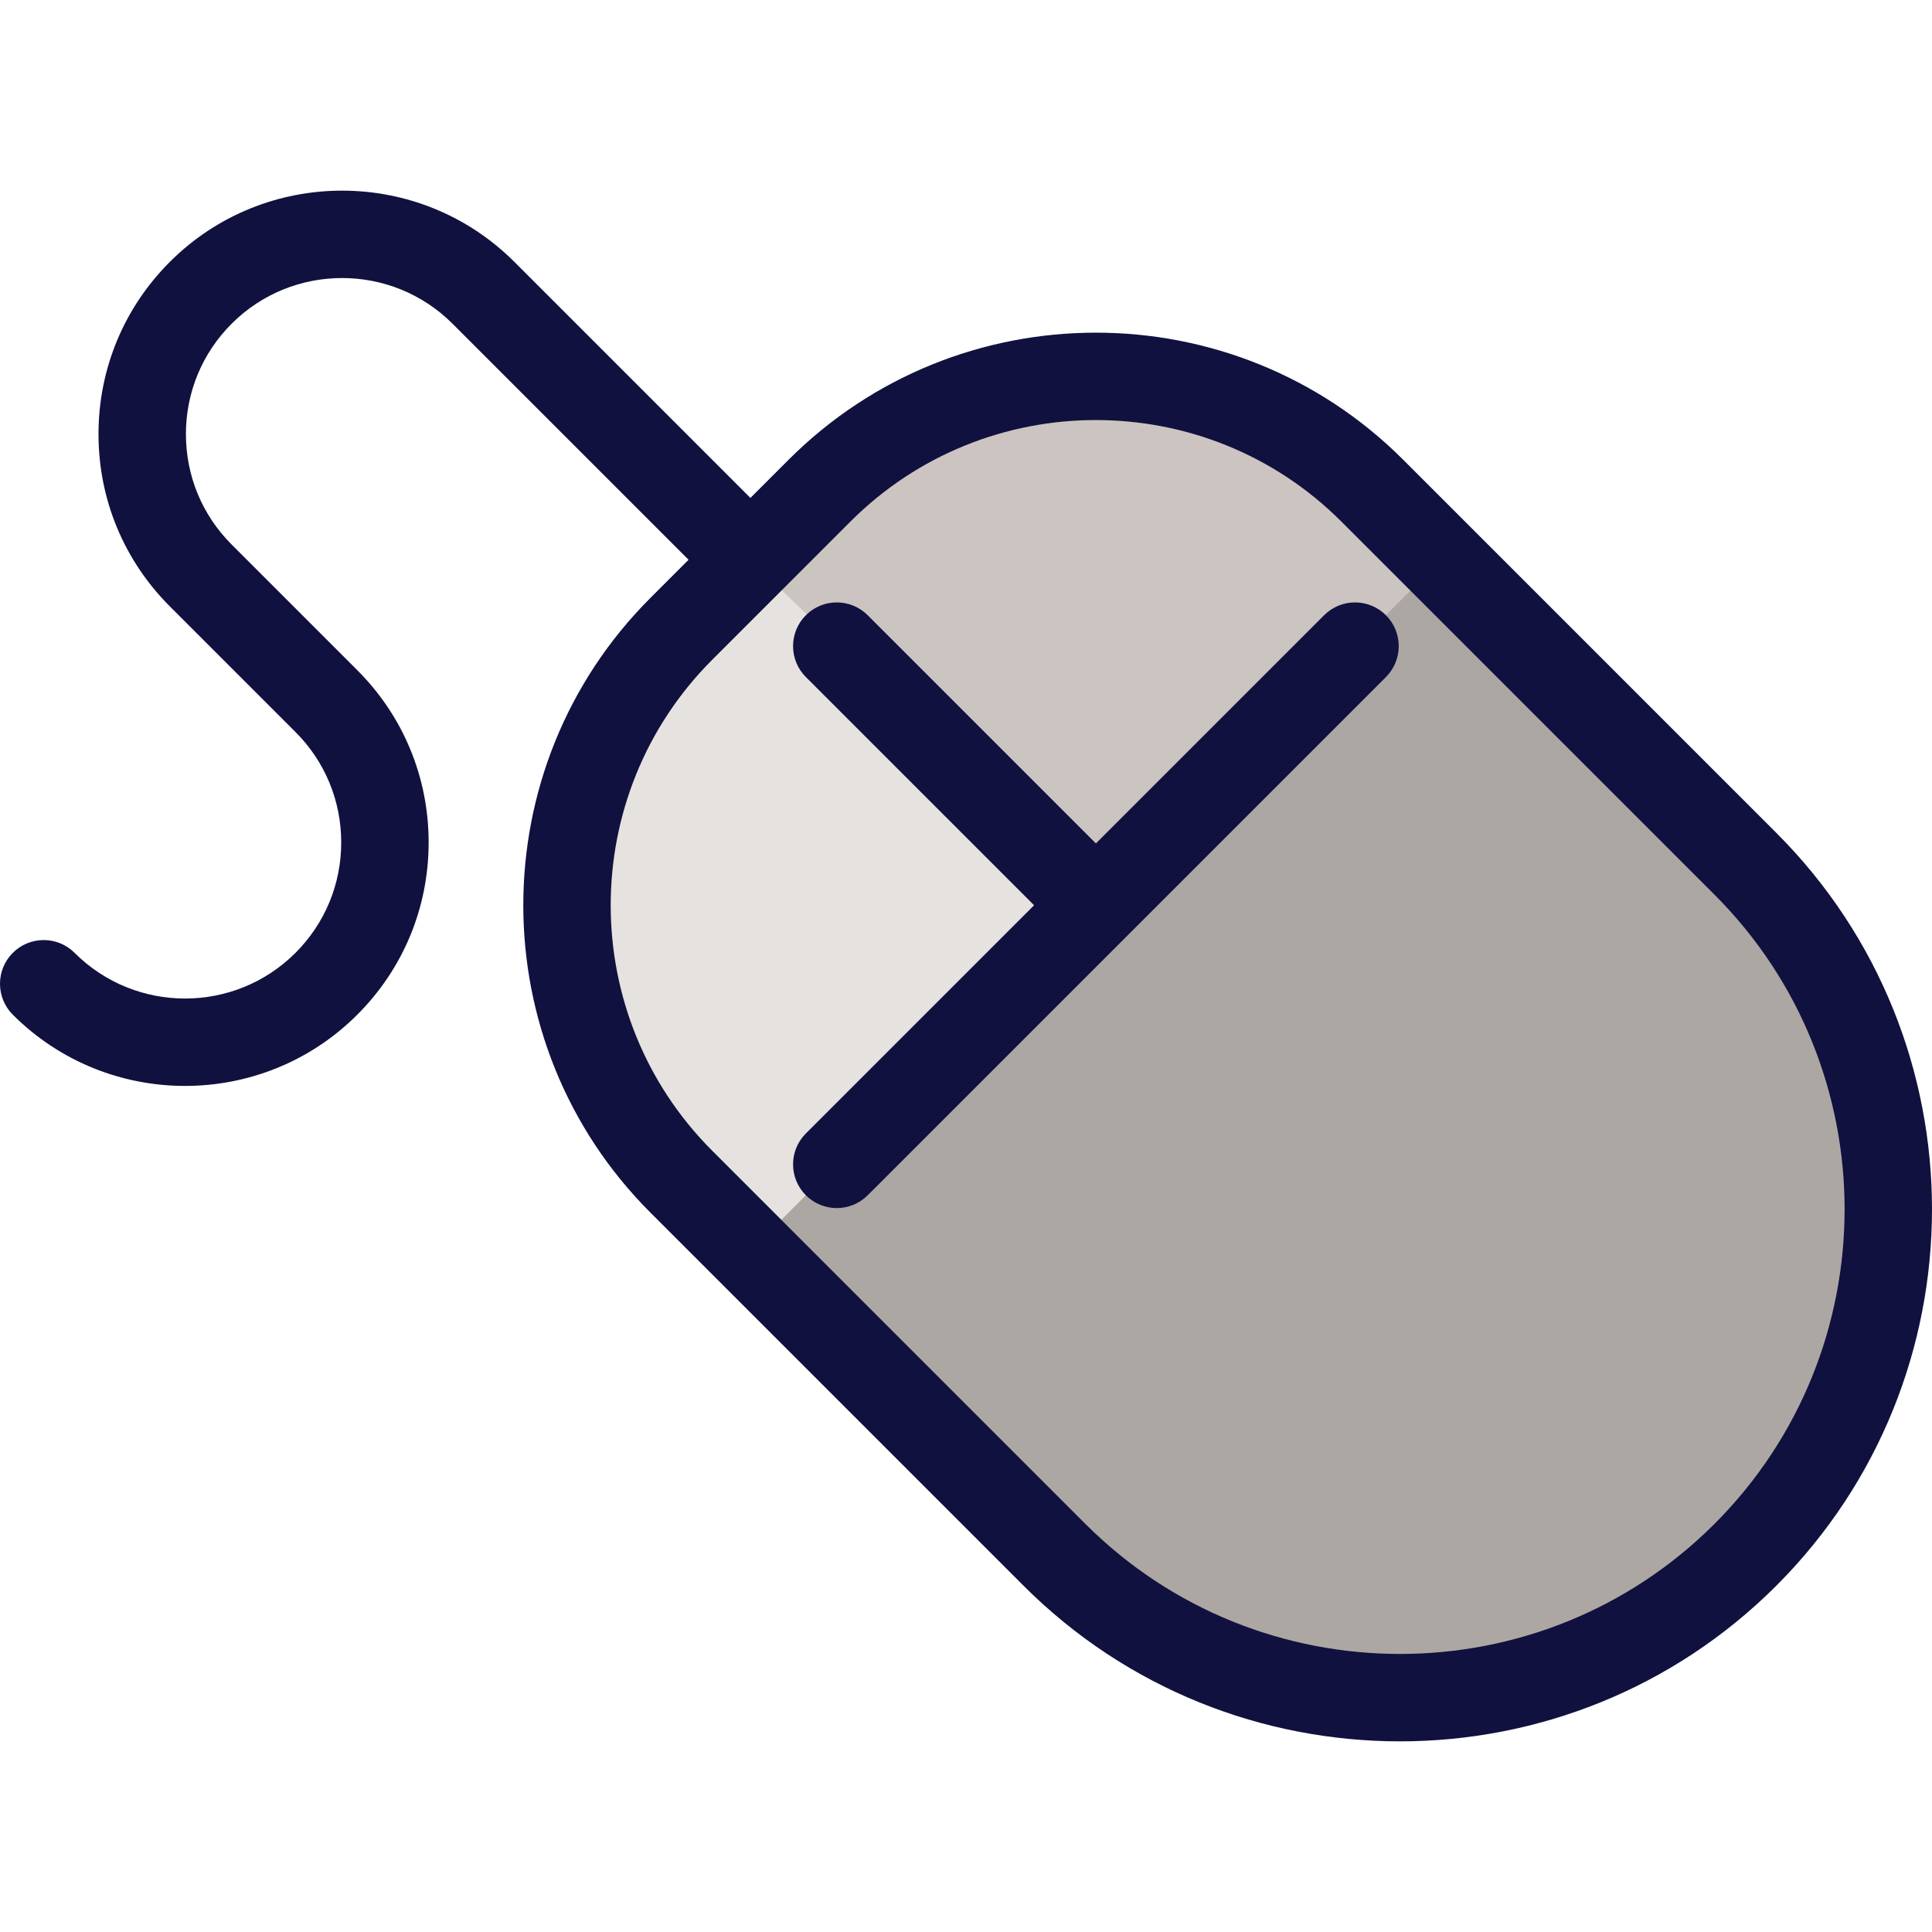 <?xml version="1.0" encoding="iso-8859-1"?>
<!-- Uploaded to: SVG Repo, www.svgrepo.com, Generator: SVG Repo Mixer Tools -->
<svg height="800px" width="800px" version="1.1" id="Layer_1" xmlns="http://www.w3.org/2000/svg" xmlns:xlink="http://www.w3.org/1999/xlink" 
	 viewBox="0 0 512.002 512.002" xml:space="preserve">
<path style="fill:#CCC4C1;" d="M384.302,150.644l-18.312-18.312c-40.286-40.286-106.208-40.286-146.495,0l-18.312,18.312
	l93.958,91.724L384.302,150.644z"/>
<path style="fill:#E6E2E0;" d="M201.184,150.644l-18.312,18.312c-40.286,40.286-40.286,106.209,0,146.495l18.312,18.312
	l93.958-91.395L201.184,150.644z"/>
<path style="fill:#ADA7A4;" d="M462.556,228.899l-80.572-80.572L198.867,331.445l80.572,80.572
	c50.567,50.567,132.551,50.567,183.118,0C513.123,361.451,513.123,279.466,462.556,228.899z"/>
<g>
	<path style="fill:#11113F;" d="M350.903,163.039l-60.477,60.477l-60.477-60.477c-4.524-4.523-11.86-4.523-16.385,0
		c-4.524,4.524-4.524,11.86,0,16.385l60.477,60.477l-60.477,60.477c-4.524,4.524-4.524,11.86,0,16.385
		c2.263,2.261,5.227,3.393,8.192,3.393s5.93-1.132,8.192-3.393l137.339-137.339c4.524-4.524,4.524-11.86,0-16.385
		C362.761,158.517,355.428,158.517,350.903,163.039z"/>
	<path style="fill:#11113F;" d="M470.749,220.722l-98.884-98.884c-44.904-44.904-117.972-44.905-162.878,0l-10.12,10.12
		l-62.559-62.559c-25.169-25.168-66.125-25.168-91.296,0c-12.193,12.196-18.909,28.407-18.909,45.65
		c0,17.245,6.715,33.456,18.908,45.648l33.294,33.294c7.818,7.817,12.122,18.21,12.122,29.264s-4.305,21.448-12.122,29.264
		c-16.136,16.136-42.391,16.136-58.528,0c-4.524-4.523-11.86-4.523-16.384,0c-4.524,4.524-4.524,11.86,0,16.385
		c25.171,25.171,66.126,25.171,91.295,0c12.193-12.192,18.908-28.405,18.908-45.648s-6.715-33.455-18.908-45.648l-33.295-33.294
		c-7.817-7.817-12.122-18.21-12.122-29.264s4.305-21.448,12.122-29.264c16.137-16.136,42.393-16.136,58.528,0l62.559,62.558
		l-10.121,10.12c-44.905,44.905-44.905,117.972,0,162.88l98.884,98.884c27.501,27.501,63.626,41.251,99.752,41.251
		c36.125,0,72.249-13.75,99.752-41.251C525.753,365.222,525.753,275.725,470.749,220.722z M454.364,403.841
		c-22.987,22.987-53.171,34.48-83.367,34.476c-30.189-0.002-60.386-11.495-83.367-34.476l-98.884-98.884
		c-35.871-35.872-35.871-94.24,0-130.111l36.624-36.623c17.936-17.935,41.496-26.904,65.056-26.904
		c23.56,0,47.119,8.968,65.054,26.904l98.884,98.884C500.333,283.076,500.333,357.872,454.364,403.841z"/>
</g>
</svg>